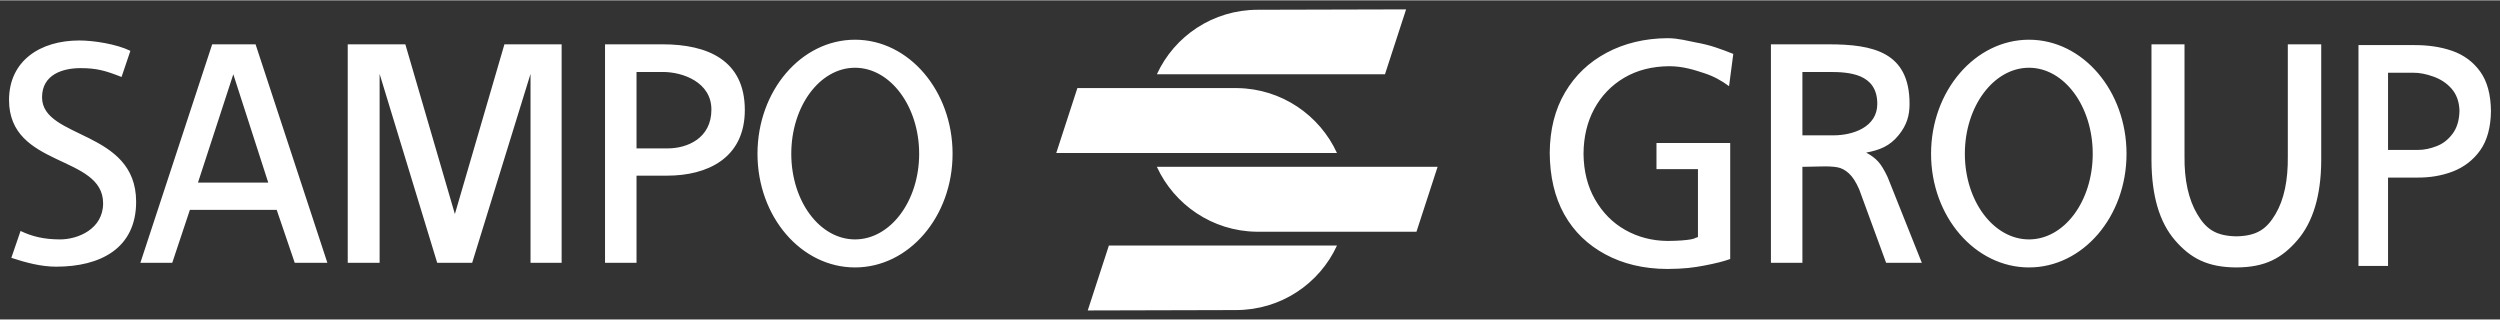 <?xml version="1.0" encoding="UTF-8" standalone="no"?>
<!DOCTYPE svg PUBLIC "-//W3C//DTD SVG 1.0//EN" "http://www.w3.org/TR/2001/REC-SVG-20010904/DTD/svg10.dtd">
<!-- Created with Inkscape (http://www.inkscape.org/) by Marsupilami -->
<svg
   xmlns:svg="http://www.w3.org/2000/svg"
   xmlns="http://www.w3.org/2000/svg"
   version="1.0"
   width="1024"
   height="131"
   viewBox="-0.735 -0.735 203.439 25.97"
   id="svg2648">
  <rect x="-0.735" y="-0.735" width="203.439" height="25.97" fill="#333333" stroke="none"/>
  <defs
     id="defs2650" />
  <g
     transform="translate(-274.016,-520.112)"
     id="layer1">
    <path
       d="M 387.703,520.112 L 375.641,520.143 C 371.993,520.143 368.848,522.282 367.422,525.393 L 385.984,525.393 L 387.703,520.112 z M 408.984,522.456 C 407.121,522.468 405.454,522.875 404.016,523.643 C 402.577,524.412 401.463,525.472 400.641,526.862 C 399.817,528.252 399.407,529.895 399.391,531.768 C 399.402,533.702 399.787,535.388 400.578,536.8 C 401.369,538.211 402.491,539.278 403.922,540.05 C 405.353,540.82 407.024,541.227 408.953,541.237 C 410.364,541.225 411.084,541.127 411.984,540.956 C 412.883,540.785 413.592,540.606 414.078,540.425 L 414.078,530.987 L 408.078,530.987 L 408.078,533.112 L 411.453,533.112 L 411.453,538.643 C 411.159,538.712 411.251,538.765 410.859,538.831 C 410.467,538.898 409.851,538.951 408.984,538.956 C 407.712,538.947 406.544,538.636 405.516,538.05 C 404.487,537.463 403.688,536.641 403.078,535.581 C 402.469,534.521 402.156,533.292 402.141,531.862 C 402.149,530.498 402.439,529.27 403.016,528.206 C 403.592,527.142 404.411,526.288 405.453,525.675 C 406.496,525.062 407.704,524.75 409.109,524.737 C 410.263,524.737 411.187,525.052 411.953,525.3 C 412.721,525.548 413.387,525.915 413.984,526.362 L 414.328,523.737 C 413.846,523.537 413.367,523.367 412.891,523.206 C 412.414,523.045 411.872,522.91 411.266,522.8 C 410.659,522.688 409.858,522.458 408.984,522.456 z M 342.859,522.581 C 338.473,522.581 334.922,526.746 334.922,531.862 C 334.922,536.978 338.473,541.112 342.859,541.112 C 347.244,541.112 350.797,536.978 350.797,531.862 C 350.797,526.746 347.244,522.581 342.859,522.581 z M 438.391,522.581 C 434.006,522.581 430.422,526.746 430.422,531.862 C 430.422,536.978 434.006,541.112 438.391,541.112 C 442.777,541.112 446.328,536.978 446.328,531.862 C 446.328,526.746 442.777,522.581 438.391,522.581 z M 279.734,522.643 C 276.517,522.643 274.016,524.322 274.016,527.487 C 274.016,533.027 281.672,531.911 281.672,535.893 C 281.672,537.987 279.627,538.831 278.172,538.831 C 276.869,538.831 275.888,538.593 274.953,538.143 L 274.203,540.331 C 275.378,540.715 276.608,541.05 277.859,541.05 C 281.433,541.05 284.359,539.572 284.359,535.768 C 284.359,529.897 276.703,530.69 276.703,527.268 C 276.703,525.405 278.399,524.893 279.828,524.893 C 281.156,524.893 281.869,525.102 283.172,525.612 L 283.891,523.487 C 282.774,522.937 280.908,522.643 279.734,522.643 z M 290.547,522.956 L 284.703,540.737 L 287.297,540.737 L 288.734,536.425 L 295.797,536.425 L 297.266,540.737 L 299.922,540.737 L 294.078,522.956 L 290.547,522.956 z M 301.578,522.956 L 301.578,540.737 L 304.172,540.737 L 304.172,525.362 L 308.859,540.737 L 311.703,540.737 L 316.453,525.362 L 316.453,540.737 L 318.984,540.737 L 318.984,522.956 L 314.328,522.956 L 310.297,536.768 L 306.266,522.956 L 301.578,522.956 z M 322.516,522.956 L 322.516,540.737 L 325.078,540.737 L 325.078,533.643 L 327.578,533.643 C 330.794,533.643 333.891,532.256 333.891,528.3 C 333.891,524.241 330.853,522.956 327.203,522.956 L 322.516,522.956 z M 417.391,522.956 L 417.391,540.737 L 419.953,540.737 L 419.953,532.925 L 421.547,532.893 C 422.003,532.882 422.407,532.897 422.766,532.956 C 423.124,533.013 423.439,533.188 423.734,533.456 C 424.029,533.723 424.312,534.153 424.578,534.768 L 426.766,540.737 L 429.672,540.737 L 426.891,533.768 C 426.617,533.187 426.367,532.767 426.109,532.487 C 425.852,532.207 425.531,531.976 425.141,531.768 C 426.218,531.562 427.056,531.256 427.797,530.331 C 428.448,529.517 428.672,528.761 428.672,527.8 C 428.672,523.591 425.729,522.956 422.078,522.956 L 417.391,522.956 z M 448.359,522.956 L 448.359,532.425 C 448.373,535.256 448.998,537.423 450.266,538.893 C 451.532,540.365 452.922,541.103 455.266,541.112 C 457.609,541.103 458.967,540.365 460.234,538.893 C 461.501,537.423 462.158,535.256 462.172,532.425 L 462.172,522.956 L 459.453,522.956 L 459.453,532.05 C 459.479,534.01 459.149,535.593 458.453,536.768 C 457.758,537.943 456.987,538.551 455.266,538.581 C 453.544,538.551 452.773,537.943 452.078,536.768 C 451.382,535.593 451.021,534.01 451.047,532.05 L 451.047,522.956 L 448.359,522.956 z M 465.203,523.018 L 465.203,540.987 L 467.609,540.987 L 467.609,533.8 L 469.984,533.8 C 471.018,533.806 471.987,533.65 472.891,533.3 C 473.793,532.948 474.544,532.375 475.109,531.581 C 475.673,530.787 475.967,529.717 475.984,528.393 C 475.971,527.038 475.678,525.962 475.109,525.175 C 474.541,524.386 473.782,523.82 472.828,523.487 C 471.874,523.153 470.809,523.008 469.641,523.018 L 465.203,523.018 z M 342.859,524.862 C 345.731,524.862 348.078,528 348.078,531.862 C 348.078,535.726 345.731,538.831 342.859,538.831 C 339.988,538.831 337.672,535.726 337.672,531.862 C 337.672,528 339.988,524.862 342.859,524.862 z M 438.391,524.862 C 441.262,524.862 443.578,528 443.578,531.862 C 443.578,535.726 441.262,538.831 438.391,538.831 C 435.519,538.831 433.172,535.726 433.172,531.862 C 433.172,528 435.519,524.862 438.391,524.862 z M 325.078,525.206 L 327.234,525.206 C 328.818,525.206 331.172,526.022 331.172,528.268 C 331.172,530.617 329.192,531.425 327.609,531.425 L 325.078,531.425 L 325.078,525.206 z M 419.953,525.206 L 422.141,525.206 C 423.723,525.206 426.047,525.326 426.047,527.8 C 426.047,529.692 424.067,530.362 422.484,530.362 L 419.953,530.362 L 419.953,525.206 z M 467.609,525.268 L 469.672,525.268 C 470.191,525.265 470.726,525.378 471.297,525.581 C 471.867,525.782 472.362,526.096 472.766,526.55 C 473.169,527.003 473.403,527.61 473.422,528.362 C 473.408,529.147 473.208,529.773 472.859,530.237 C 472.509,530.702 472.094,531.036 471.578,531.237 C 471.062,531.44 470.531,531.555 470.016,531.55 L 467.609,531.55 L 467.609,525.268 z M 292.266,525.393 L 295.109,534.206 L 289.391,534.206 L 292.266,525.393 z M 360.953,526.518 L 359.234,531.8 L 382.078,531.8 C 380.669,528.726 377.574,526.571 373.984,526.518 L 360.953,526.518 z M 367.422,532.925 C 368.831,535.998 371.926,538.153 375.516,538.206 L 388.547,538.206 L 390.266,532.925 L 367.422,532.925 z M 363.516,539.331 L 361.797,544.612 L 373.859,544.581 C 377.507,544.581 380.651,542.442 382.078,539.331 L 363.516,539.331 z"
       id="path2549"
       style="fill:#ffffff;fill-opacity:1;fill-rule:nonzero;stroke:none" />
  </g>
</svg>
<!-- version: 20080810, original size: 201.96877 24.5, border: 3% -->
